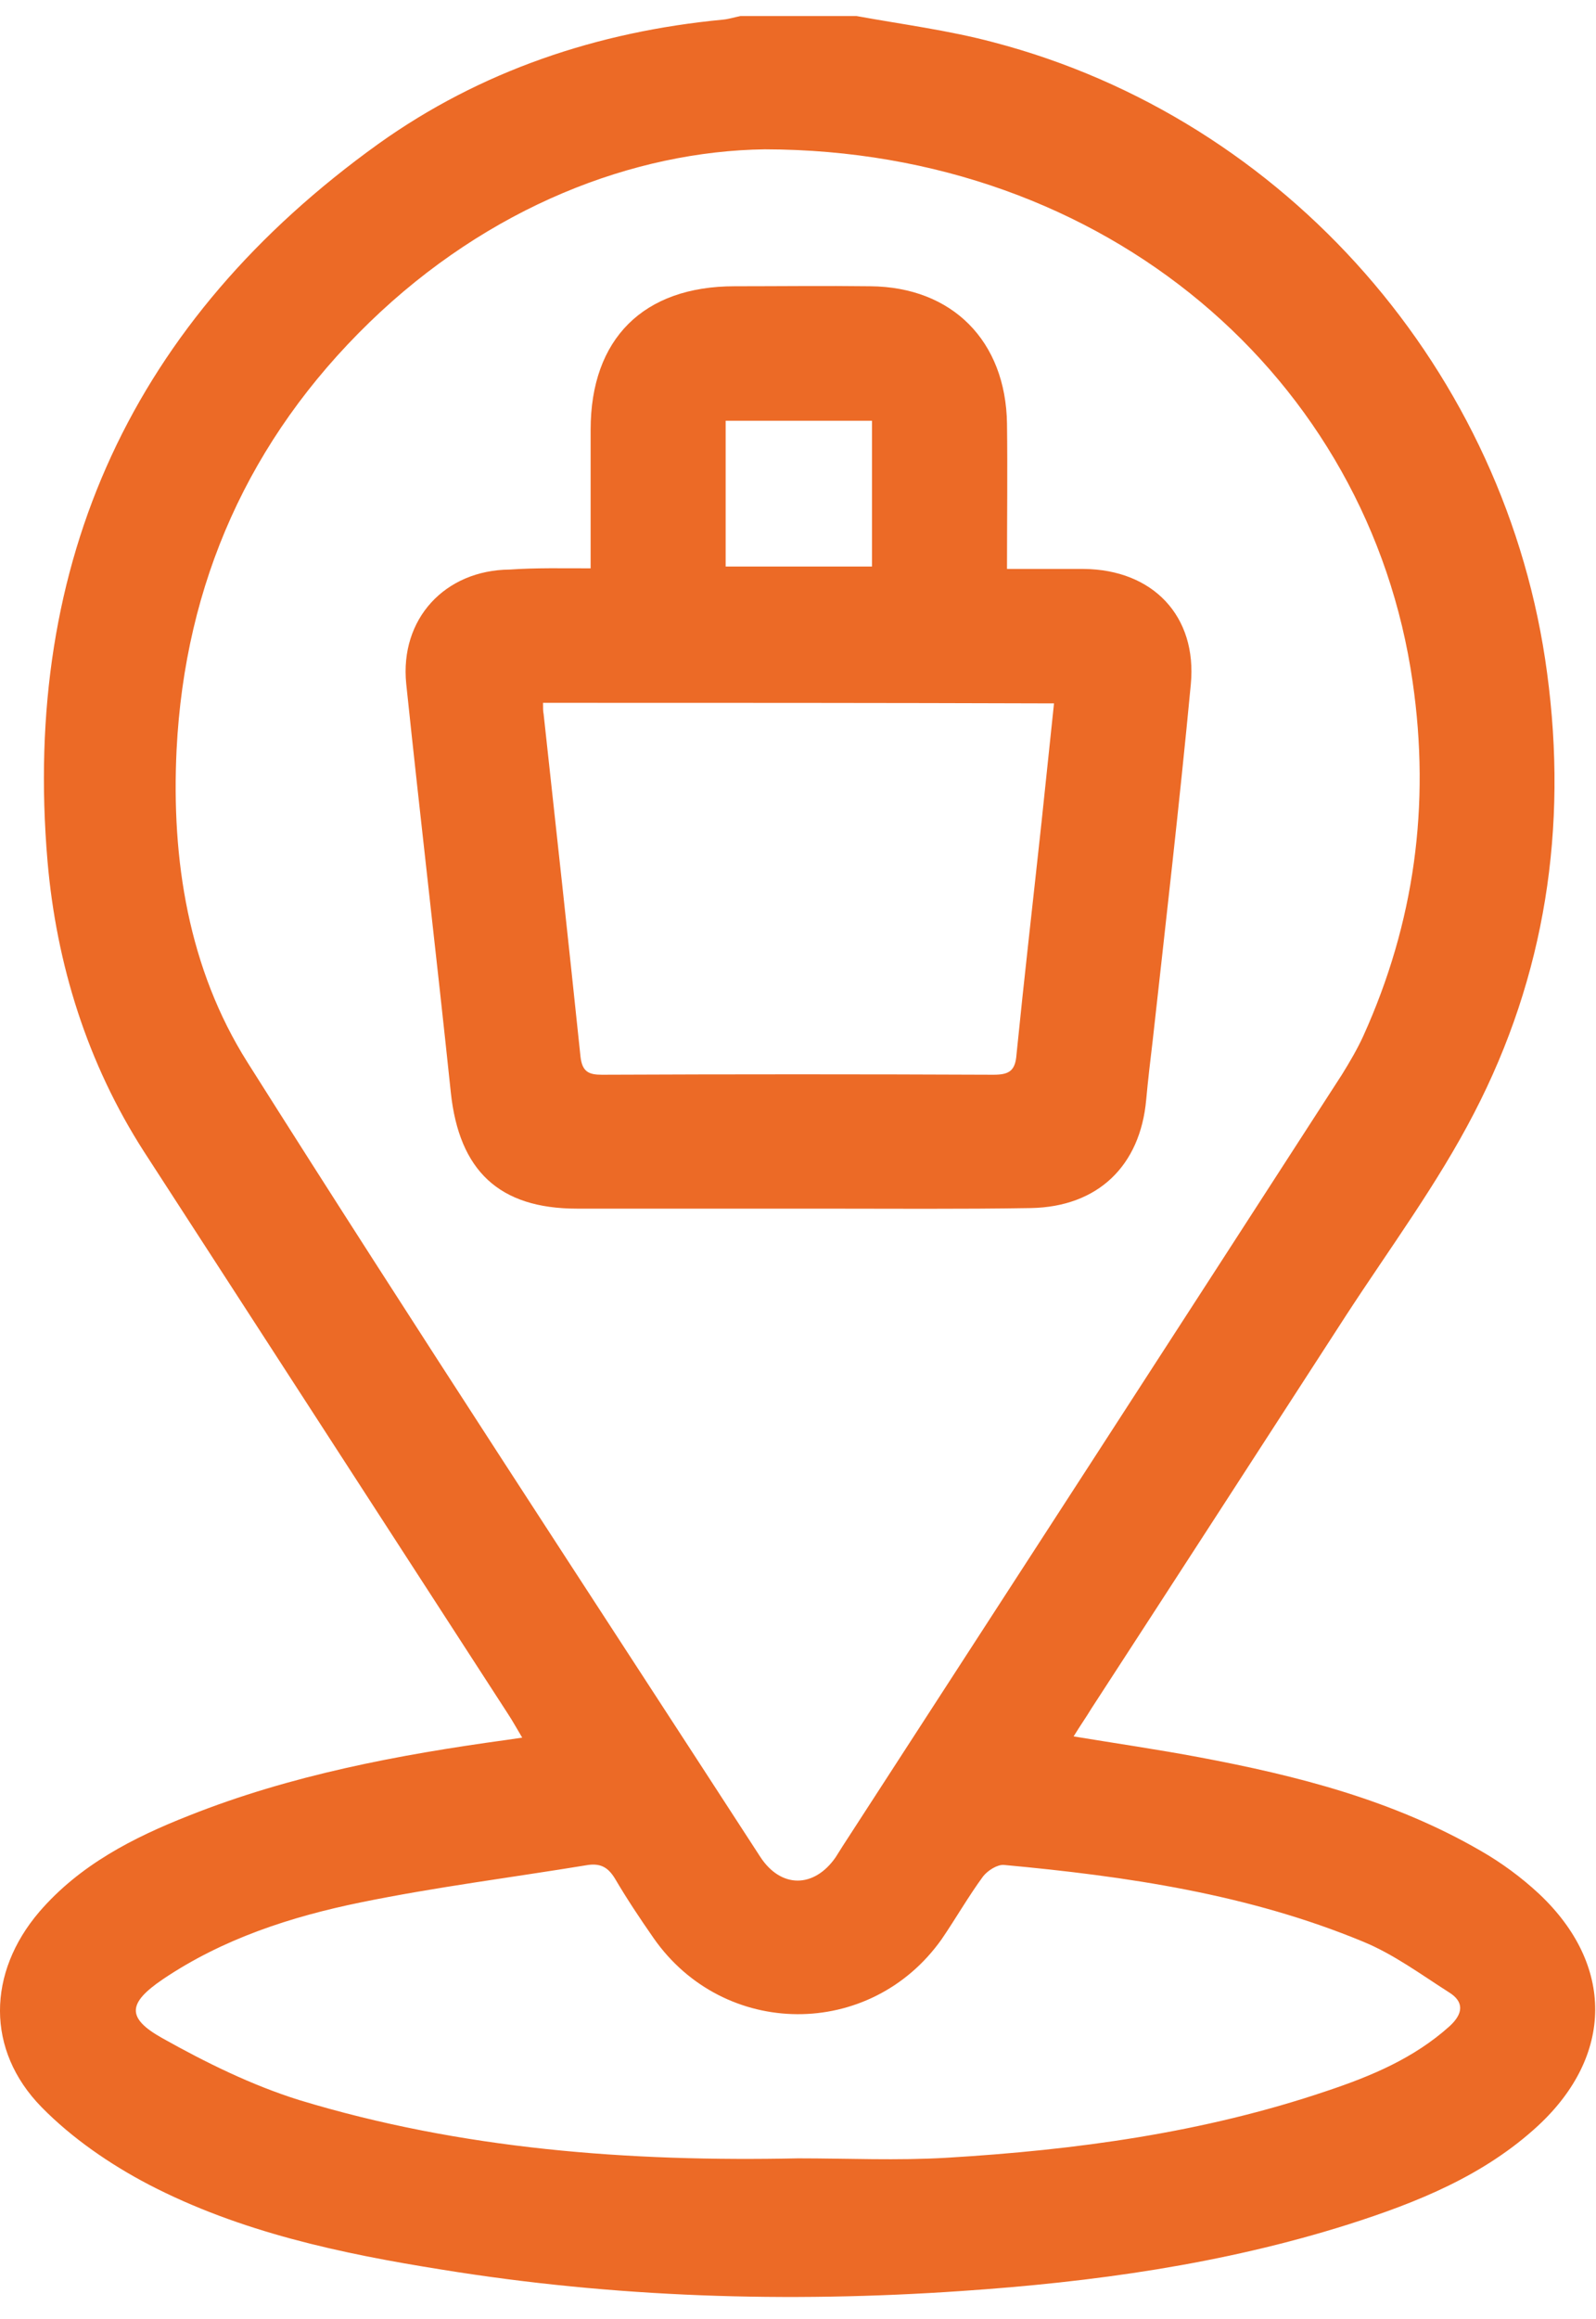 <svg width="42" height="61" viewBox="0 0 42 61" fill="none" xmlns="http://www.w3.org/2000/svg">
<path d="M22.539 0.422C23.744 0.641 24.965 0.798 26.14 1.111C33.857 3.13 39.664 9.783 40.713 17.703C41.261 21.773 40.666 25.671 38.788 29.287C37.833 31.134 36.58 32.825 35.438 34.578C33.199 38.037 30.961 41.497 28.722 44.941C28.581 45.175 28.425 45.395 28.253 45.676C29.395 45.864 30.476 46.021 31.556 46.224C34.138 46.709 36.659 47.351 38.96 48.682C39.508 48.995 40.04 49.386 40.509 49.824C42.482 51.687 42.466 54.066 40.478 55.914C39.054 57.229 37.3 57.933 35.485 58.512C32.166 59.561 28.754 60.031 25.294 60.265C20.723 60.578 16.168 60.438 11.629 59.702C8.968 59.279 6.322 58.716 3.911 57.463C2.894 56.931 1.892 56.242 1.094 55.428C-0.378 53.926 -0.331 51.891 1.031 50.294C2.096 49.057 3.504 48.337 4.976 47.758C7.653 46.694 10.47 46.161 13.319 45.77C13.429 45.755 13.538 45.739 13.742 45.708C13.601 45.473 13.491 45.269 13.366 45.081C10.173 40.151 6.98 35.22 3.786 30.289C2.299 27.972 1.485 25.374 1.25 22.65C0.577 14.745 3.504 8.421 9.954 3.787C12.646 1.862 15.73 0.829 19.033 0.516C19.189 0.5 19.33 0.453 19.487 0.422C20.504 0.422 21.522 0.422 22.539 0.422ZM20.128 3.928C16.685 3.975 12.865 5.431 9.719 8.483C6.557 11.552 4.866 15.34 4.647 19.723C4.506 22.619 4.96 25.483 6.51 27.941C10.94 34.954 15.495 41.888 20.003 48.838C20.551 49.684 21.428 49.668 21.991 48.854C22.054 48.76 22.116 48.65 22.179 48.556C26.562 41.794 30.945 35.032 35.312 28.27C35.516 27.941 35.719 27.596 35.876 27.252C37.222 24.278 37.645 21.178 37.175 17.938C36.032 9.955 29.129 3.944 20.128 3.928ZM21.005 56.775C22.304 56.775 23.619 56.837 24.919 56.759C28.315 56.556 31.665 56.102 34.905 55.006C36.08 54.614 37.206 54.145 38.146 53.3C38.506 52.971 38.537 52.658 38.13 52.407C37.394 51.938 36.674 51.405 35.876 51.077C32.855 49.824 29.646 49.355 26.421 49.057C26.249 49.042 25.999 49.198 25.873 49.355C25.482 49.887 25.153 50.466 24.778 51.014C22.899 53.66 19.048 53.628 17.201 50.983C16.841 50.466 16.497 49.95 16.184 49.417C16.012 49.136 15.824 49.011 15.479 49.057C13.476 49.386 11.472 49.637 9.484 50.044C7.653 50.419 5.868 50.998 4.287 52.063C3.364 52.689 3.317 53.08 4.271 53.613C5.414 54.254 6.62 54.849 7.872 55.241C12.145 56.54 16.559 56.868 21.005 56.775Z" fill="#EC6A26"/>
<path d="M15.543 14.95C15.543 13.667 15.543 12.477 15.543 11.303C15.543 8.908 16.936 7.53 19.331 7.53C20.52 7.53 21.71 7.515 22.9 7.53C25.06 7.546 26.469 8.971 26.5 11.146C26.516 12.399 26.5 13.635 26.5 14.966C27.204 14.966 27.862 14.966 28.519 14.966C30.335 14.982 31.509 16.203 31.337 18.003C31.04 21.133 30.68 24.248 30.335 27.363C30.273 27.88 30.21 28.412 30.163 28.929C30.006 30.666 28.895 31.746 27.126 31.778C25.279 31.809 23.416 31.793 21.569 31.793C19.44 31.793 17.311 31.793 15.183 31.793C13.132 31.793 12.083 30.791 11.864 28.741C11.488 25.156 11.066 21.572 10.69 17.987C10.518 16.281 11.707 14.997 13.414 14.982C14.102 14.934 14.776 14.95 15.543 14.95ZM14.29 18.488C14.29 18.629 14.29 18.707 14.306 18.785C14.635 21.791 14.963 24.796 15.277 27.802C15.323 28.193 15.496 28.271 15.84 28.271C19.268 28.256 22.712 28.256 26.14 28.271C26.547 28.271 26.719 28.177 26.75 27.739C26.954 25.704 27.189 23.669 27.408 21.634C27.518 20.601 27.627 19.552 27.737 18.503C23.229 18.488 18.783 18.488 14.29 18.488ZM19.096 14.903C20.411 14.903 21.663 14.903 22.947 14.903C22.947 13.604 22.947 12.352 22.947 11.068C21.648 11.068 20.395 11.068 19.096 11.068C19.096 12.352 19.096 13.62 19.096 14.903Z" fill="#EC6A26"/>
</svg>
